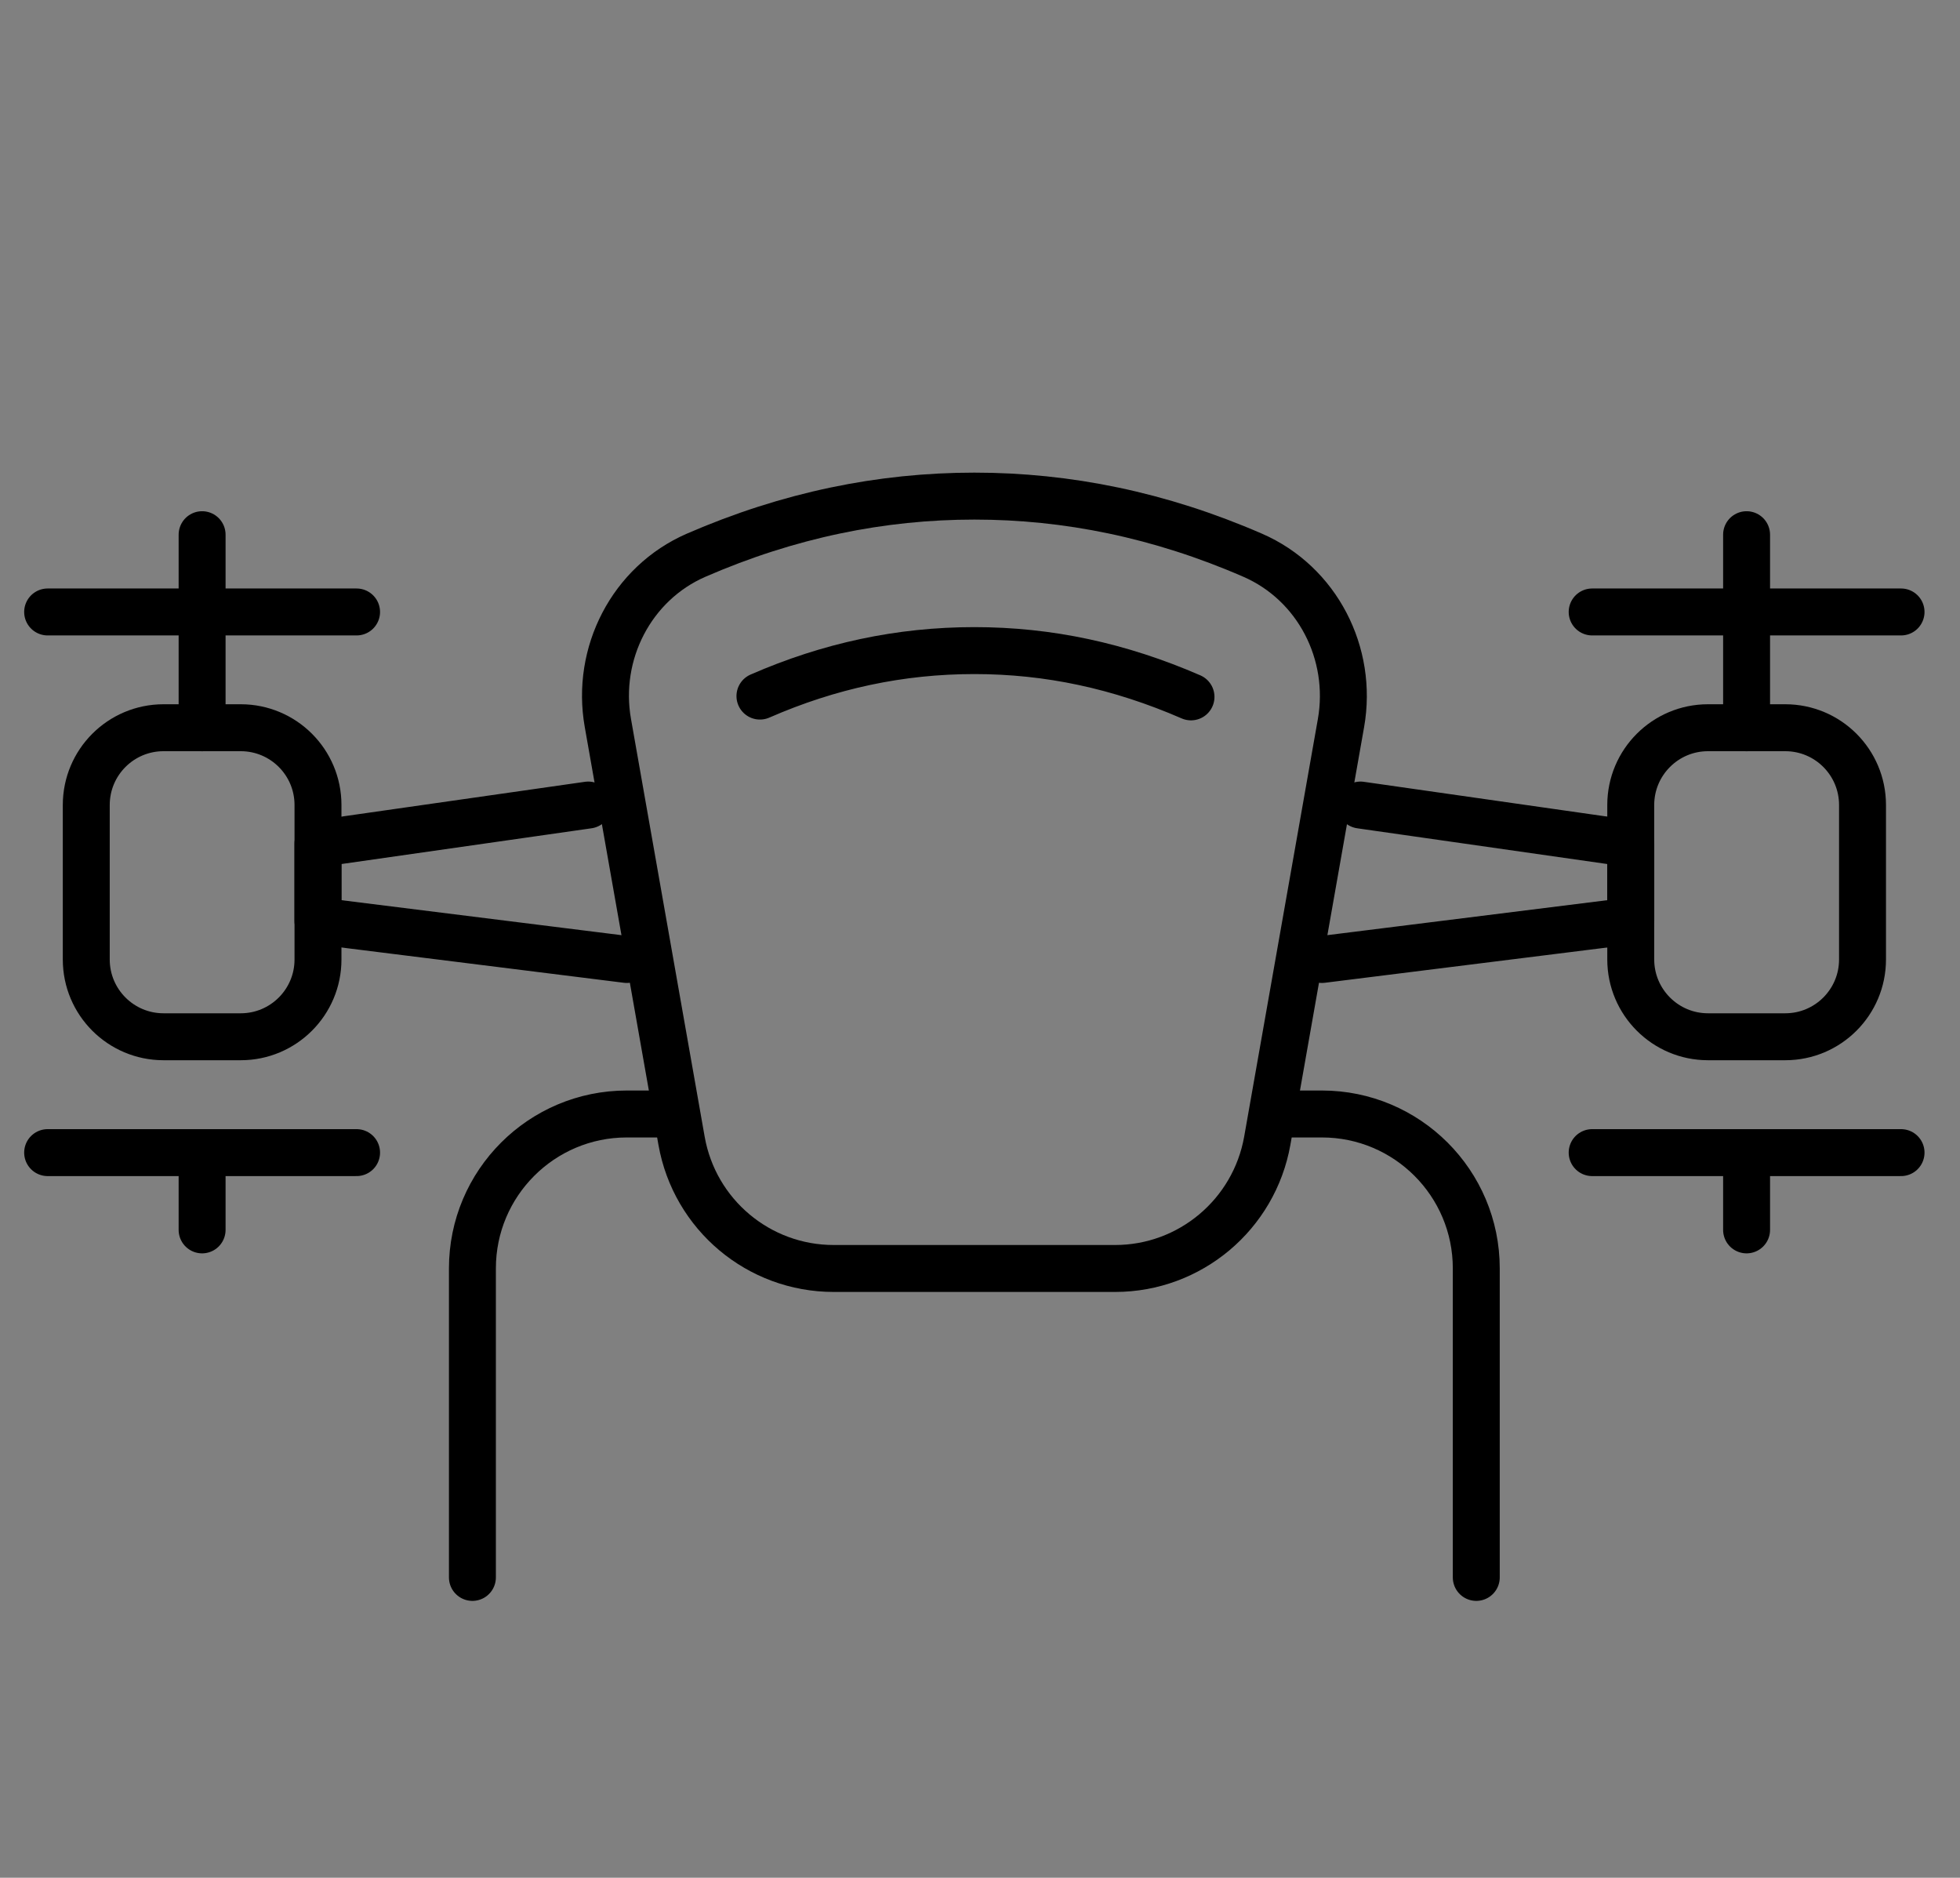 <?xml version="1.0" encoding="utf-8"?>
<!-- Generator: Adobe Illustrator 16.0.0, SVG Export Plug-In . SVG Version: 6.00 Build 0)  -->
<!DOCTYPE svg PUBLIC "-//W3C//DTD SVG 1.1//EN" "http://www.w3.org/Graphics/SVG/1.1/DTD/svg11.dtd">
<svg version="1.1" id="Calque_1" xmlns="http://www.w3.org/2000/svg" xmlns:xlink="http://www.w3.org/1999/xlink" x="0px" y="0px"
	 width="41.759px" height="40px" viewBox="0 0 41.759 40" enable-background="new 0 0 41.759 40" xml:space="preserve">
<rect x="0" y="0" width="41.759" height="40" fill="#808080" stroke="none"/>
<g>
	<path fill="none" stroke="#000000" stroke-linecap="round" stroke-linejoin="round" stroke-miterlimit="10" d="M23.758,27.021
		h-5.996c-1.598,0-2.963-1.147-3.241-2.72l-1.57-8.901c-0.262-1.48,0.504-2.974,1.881-3.573c1.976-0.859,3.951-1.259,5.928-1.259
		s3.953,0.4,5.928,1.259c1.379,0.599,2.143,2.093,1.883,3.573l-1.571,8.901C26.72,25.873,25.354,27.021,23.758,27.021z"/>
	<path fill="none" stroke="#000000" stroke-linecap="round" stroke-linejoin="round" stroke-miterlimit="10" d="M16.191,14.828
		c1.479-0.646,2.989-0.969,4.568-0.969c1.58,0,3.09,0.323,4.616,0.986"/>
	<path fill="none" stroke="#000000" stroke-linecap="round" stroke-linejoin="round" stroke-miterlimit="10" d="M36.39,22.085h1.646
		c0.909,0,1.646-0.737,1.646-1.646v-3.291c0-0.909-0.736-1.646-1.646-1.646H36.39c-0.908,0-1.646,0.737-1.646,1.646v3.291
		C34.745,21.348,35.482,22.085,36.39,22.085z"/>
	
		<line fill="none" stroke="#000000" stroke-linecap="round" stroke-linejoin="round" stroke-miterlimit="10" x1="37.212" y1="15.503" x2="37.212" y2="13.036"/>
	
		<line fill="none" stroke="#000000" stroke-linecap="round" stroke-linejoin="round" stroke-miterlimit="10" x1="40.503" y1="13.036" x2="33.922" y2="13.036"/>
	
		<line fill="none" stroke="#000000" stroke-linecap="round" stroke-linejoin="round" stroke-miterlimit="10" x1="40.503" y1="24.553" x2="33.922" y2="24.553"/>
	
		<line fill="none" stroke="#000000" stroke-linecap="round" stroke-linejoin="round" stroke-miterlimit="10" x1="37.212" y1="24.553" x2="37.212" y2="26.199"/>
	
		<line fill="none" stroke="#000000" stroke-linecap="round" stroke-linejoin="round" stroke-miterlimit="10" x1="37.212" y1="11.39" x2="37.212" y2="13.036"/>
	<path fill="none" stroke="#000000" stroke-linecap="round" stroke-linejoin="round" stroke-miterlimit="10" d="M3.484,22.085h1.645
		c0.909,0,1.646-0.737,1.646-1.646v-3.291c0-0.909-0.736-1.646-1.646-1.646H3.484c-0.909,0-1.646,0.737-1.646,1.646v3.291
		C1.838,21.348,2.575,22.085,3.484,22.085z"/>
	
		<line fill="none" stroke="#000000" stroke-linecap="round" stroke-linejoin="round" stroke-miterlimit="10" x1="4.306" y1="15.503" x2="4.306" y2="13.036"/>
	
		<line fill="none" stroke="#000000" stroke-linecap="round" stroke-linejoin="round" stroke-miterlimit="10" x1="7.597" y1="13.036" x2="1.015" y2="13.036"/>
	
		<line fill="none" stroke="#000000" stroke-linecap="round" stroke-linejoin="round" stroke-miterlimit="10" x1="7.597" y1="24.553" x2="1.015" y2="24.553"/>
	
		<line fill="none" stroke="#000000" stroke-linecap="round" stroke-linejoin="round" stroke-miterlimit="10" x1="4.306" y1="24.553" x2="4.306" y2="26.199"/>
	
		<line fill="none" stroke="#000000" stroke-linecap="round" stroke-linejoin="round" stroke-miterlimit="10" x1="4.306" y1="11.39" x2="4.306" y2="13.036"/>
	<polyline fill="none" stroke="#000000" stroke-linecap="round" stroke-linejoin="round" stroke-miterlimit="10" points="
		13.355,20.439 6.774,19.617 6.774,17.972 12.533,17.149 	"/>
	<polyline fill="none" stroke="#000000" stroke-linecap="round" stroke-linejoin="round" stroke-miterlimit="10" points="
		28.164,20.439 34.745,19.617 34.745,17.972 28.986,17.149 	"/>
	<path fill="none" stroke="#000000" stroke-linecap="round" stroke-linejoin="round" stroke-miterlimit="10" d="M14.178,23.73
		h-0.823c-1.816,0-3.29,1.473-3.29,3.29v6.582"/>
	<path fill="none" stroke="#000000" stroke-linecap="round" stroke-linejoin="round" stroke-miterlimit="10" d="M27.34,23.73h0.823
		c1.817,0,3.29,1.473,3.29,3.29v6.582"/>
</g>
<g>
	<path fill="none" stroke="#010101" d="M-20.804,0.157h-22.817c-1.72,0-3.223,1.161-3.657,2.825L-47.48,3.75
		c-0.104,0.397-0.156,0.806-0.156,1.216v4.007c0,1.668,0.689,3.261,1.905,4.404c1.121,1.052,2.6,1.639,4.138,1.639h0.417
		c1.935,0,3.786-0.791,5.124-2.188l1.19-1.24l0.914-1.146c0.576-0.721,1.448-1.141,2.37-1.141c0.934,0,1.825,0.38,2.469,1.053
		l1.182,1.234l0.98,1.022c1.472,1.536,3.506,2.406,5.633,2.406h1.098c1.59,0,3.101-0.698,4.131-1.91
		c0.836-0.981,1.294-2.228,1.294-3.517V5.457c0-0.482-0.068-0.963-0.2-1.427c-0.547-1.902-2.132-3.326-4.083-3.665l-0.66-0.114
		C-20.087,0.188-20.445,0.157-20.804,0.157z"/>
	<path fill="none" stroke="#010101" d="M-45.45,0.939L-45.45,0.939c0.089-2.617,2.236-4.692,4.855-4.692h18.341
		c2.419,0,4.405,1.914,4.495,4.33l0,0"/>
	<path fill="none" stroke="#010101" d="M-47.636,11.194L-47.636,11.194c-1.171,0.347-2.346-0.531-2.346-1.752V4.777
		c0-1.125,1.095-1.923,2.166-1.581l0,0"/>
	<path fill="none" stroke="#010101" d="M-14.792,11.194L-14.792,11.194c1.171,0.347,2.347-0.531,2.347-1.752V4.31
		c0-0.894-0.871-1.528-1.721-1.256l0,0c-0.288,0.092-0.535,0.28-0.7,0.533l-0.316,0.48"/>
	<path fill="none" stroke="#010101" d="M-45.681,0.157l10.558,11.729"/>
	<path fill="none" stroke="#010101" d="M-40.597,0.157l8.21,8.993"/>
</g>
<path fill="none" stroke="#010101" stroke-linecap="round" stroke-linejoin="round" stroke-miterlimit="10" d="M54.019,30.119h0.766
	h30.473c0.283,0,0.514,0.229,0.514,0.514v1.574c0,0.284-0.23,0.513-0.514,0.513h-0.94H56.621"/>
<path fill="none" stroke="#010101" stroke-linecap="round" stroke-linejoin="round" stroke-miterlimit="10" d="M49.588,35.479
	l1.124,5.024c0.323,1.441,1.604,2.468,3.084,2.468h8.856c0.438,0,0.843-0.22,1.079-0.59l1.571-2.447
	c0.625-0.976,2.055-0.976,2.681,0l1.571,2.447c0.234,0.37,0.642,0.59,1.079,0.59h8.857c1.479,0,2.761-1.026,3.083-2.468l1.127-5.028
	"/>
<path fill="none" stroke="#010101" stroke-linecap="round" stroke-linejoin="round" stroke-miterlimit="10" d="M47.592,30.401
	l0.188-0.217l0.001-0.001l0.057-0.064l1.73-1.836l6.247-6.629l0.865-0.915c0.589-0.626,1.573-0.656,2.199-0.063l0.678,0.639
	l1.569,1.482c0.294,0.276,0.442,0.651,0.442,1.025c0,0.348-0.126,0.695-0.383,0.965c-0.535,0.567-1.426,0.592-1.991,0.06
	l-1.57-1.483l-5.574,5.857"/>
<path fill="none" stroke="#010101" stroke-linecap="round" stroke-linejoin="round" stroke-miterlimit="10" d="M80.223,28.283
	l-4.637-4.92l-1.57,1.483c-0.564,0.532-1.456,0.508-1.989-0.06c-0.259-0.27-0.384-0.617-0.384-0.965
	c0-0.374,0.149-0.749,0.441-1.025l1.57-1.482l0.679-0.639c0.626-0.593,1.608-0.563,2.199,0.063l0.864,0.915l7.994,8.483"/>
<path fill="none" stroke="#010101" stroke-linecap="round" stroke-linejoin="round" stroke-miterlimit="10" d="M54.785,30.119v2.17
	c0,0.15-0.02,0.295-0.061,0.431c-0.186,0.677-0.808,1.172-1.543,1.172h-3.948h-0.224c-0.392,0-0.745-0.158-1.002-0.413
	c-0.256-0.257-0.415-0.611-0.415-1.002v-2.075"/>
<path fill="none" stroke="#010101" stroke-linecap="round" stroke-linejoin="round" stroke-miterlimit="10" d="M51.36,32.242
	c0-0.521,0.422-0.946,0.943-0.946c0.521,0,0.943,0.426,0.943,0.946"/>
<g>
	<path fill="none" stroke="#010101" stroke-linecap="round" stroke-linejoin="round" stroke-miterlimit="10" d="M0,98.908V83.151
		c0-2.319,1.88-4.199,4.201-4.199h12.54c2.319,0,4.2,1.88,4.2,4.199v15.757c0,2.319-1.881,4.201-4.2,4.201H4.201
		C1.88,103.109,0,101.228,0,98.908z"/>
	<path fill="none" stroke="#010101" stroke-linecap="round" stroke-linejoin="round" stroke-miterlimit="10" d="M17.45,77.422
		l-1.447-3.914c-0.142-0.38-0.504-0.633-0.909-0.633H5.848c-0.405,0-0.768,0.253-0.908,0.633l-1.448,3.914"/>
	<path fill="none" stroke="#010101" stroke-linecap="round" stroke-linejoin="round" stroke-miterlimit="10" d="M3.492,104.638
		l1.448,3.916c0.141,0.381,0.503,0.634,0.908,0.634h9.246c0.405,0,0.768-0.253,0.909-0.634l1.447-3.916"/>
	
		<line fill="none" stroke="#010101" stroke-linecap="round" stroke-linejoin="round" stroke-miterlimit="10" x1="1.729" y1="92.129" x2="19.212" y2="92.129"/>
	<polyline fill="none" stroke="#010101" stroke-linecap="round" stroke-linejoin="round" stroke-miterlimit="10" points="
		1.782,86.786 3.112,86.786 4.449,84.215 6.849,90.171 9.002,81.714 10.475,86.823 15.379,86.786 16.605,84.302 18.628,89.694 	"/>
	<path fill="none" stroke="#010101" stroke-linecap="round" stroke-linejoin="round" stroke-miterlimit="10" d="M5.879,96.368
		c1.017-1.407,2.673-0.442,2.567,1.045c-0.097,1.349-2.567,2.756-2.567,2.756s-2.471-1.407-2.567-2.756
		C3.206,95.926,4.862,94.961,5.879,96.368z"/>
	<path fill="none" stroke="#010101" stroke-linecap="round" stroke-linejoin="round" stroke-miterlimit="10" d="M10.808,95.784
		c0.054-0.017,2.922,0,2.922,0l-1.828,4.195"/>
	<path fill="none" stroke="#010101" stroke-linecap="round" stroke-linejoin="round" stroke-miterlimit="10" d="M15.449,95.784
		c0.054-0.017,2.923,0,2.923,0l-1.828,4.195"/>
</g>
<g>
	<g>
		<g>
			<path fill="none" stroke="#010101" stroke-linecap="round" stroke-linejoin="round" stroke-miterlimit="10" d="M75.091,115.539
				l-1.082-0.179c-0.819-0.134-1.374-0.906-1.239-1.726l1.971-11.971c0.135-0.819,0.908-1.373,1.727-1.239l1.083,0.18
				c2.659,0.438,4.46,2.946,4.022,5.608l-0.873,5.304C80.261,114.176,77.75,115.978,75.091,115.539z"/>
			<path fill="none" stroke="#010101" stroke-linecap="round" stroke-linejoin="round" stroke-miterlimit="10" d="M81.789,113.491
				c0.223,0.21,0.508,0.357,0.833,0.411l0.063,0.011c0.866,0.142,1.684-0.444,1.827-1.311l1.277-7.766l-2.368-0.391"/>
			
				<line fill="none" stroke="#010101" stroke-linecap="round" stroke-linejoin="round" stroke-miterlimit="10" x1="83.421" y1="104.446" x2="83.063" y2="104.389"/>
		</g>
		<g>
			
				<line fill="none" stroke="#010101" stroke-linecap="round" stroke-linejoin="round" stroke-miterlimit="10" x1="86.216" y1="100.522" x2="85.445" y2="104.526"/>
			
				<line fill="none" stroke="#010101" stroke-linecap="round" stroke-linejoin="round" stroke-miterlimit="10" x1="83.875" y1="100.526" x2="83.518" y2="102.366"/>
		</g>
	</g>
	<g>
		<g>
			<path fill="none" stroke="#010101" stroke-linecap="round" stroke-linejoin="round" stroke-miterlimit="10" d="M64.819,115.539
				l1.083-0.179c0.818-0.134,1.373-0.906,1.238-1.726l-1.971-11.971c-0.135-0.819-0.907-1.373-1.727-1.239l-1.081,0.18
				c-2.659,0.438-4.461,2.946-4.023,5.608l0.873,5.304C59.649,114.176,62.16,115.978,64.819,115.539z"/>
			<path fill="none" stroke="#010101" stroke-linecap="round" stroke-linejoin="round" stroke-miterlimit="10" d="M58.122,113.491
				c-0.222,0.21-0.508,0.357-0.833,0.411l-0.063,0.011c-0.867,0.142-1.685-0.444-1.827-1.311l-1.278-7.766l2.368-0.391"/>
			
				<line fill="none" stroke="#010101" stroke-linecap="round" stroke-linejoin="round" stroke-miterlimit="10" x1="56.489" y1="104.446" x2="56.847" y2="104.389"/>
		</g>
		<g>
			
				<line fill="none" stroke="#010101" stroke-linecap="round" stroke-linejoin="round" stroke-miterlimit="10" x1="53.743" y1="100.522" x2="54.488" y2="104.526"/>
			
				<line fill="none" stroke="#010101" stroke-linecap="round" stroke-linejoin="round" stroke-miterlimit="10" x1="56" y1="100.526" x2="56.342" y2="102.366"/>
		</g>
	</g>
	<path fill="none" stroke="#010101" stroke-linecap="round" stroke-linejoin="round" stroke-miterlimit="10" d="M86.785,98.582
		c0,0.354-0.01,0.704-0.028,1.054c-0.025,0.499-0.438,0.893-0.938,0.893h-1.762c-0.541,0-0.967-0.455-0.936-0.994
		c0.018-0.315,0.026-0.633,0.026-0.952c0-1.013-0.092-2.002-0.27-2.957V95.62c-0.679-3.657-2.584-6.823-5.217-8.941
		c-2.185-1.759-4.869-2.795-7.767-2.795s-5.582,1.036-7.767,2.795c-2.633,2.118-4.538,5.284-5.217,8.941v0.005
		c-0.177,0.955-0.27,1.944-0.27,2.957c0,0.321,0.008,0.637,0.026,0.952c0.031,0.539-0.395,0.994-0.936,0.994h-1.762
		c-0.501,0-0.912-0.394-0.938-0.893c-0.019-0.35-0.028-0.702-0.028-1.054c0-6.107,2.767-11.527,7.01-14.861
		c2.78-2.184,6.192-3.474,9.88-3.474s7.1,1.29,9.88,3.474C84.018,87.055,86.785,92.475,86.785,98.582z"/>
</g>
<g>
	<path d="M-77.725,103.406h-16.02c-0.167,0-0.326-0.08-0.423-0.216c-0.097-0.138-0.122-0.314-0.066-0.474l9.886-28.215
		c0.338-0.965,1.252-1.612,2.273-1.612h14.754c0.482,0,0.918,0.226,1.196,0.618c0.281,0.392,0.35,0.877,0.192,1.334l-9.243,26.75
		C-75.552,102.678-76.576,103.406-77.725,103.406z M-93.708,102.863h15.983c0.917,0,1.735-0.582,2.035-1.45l9.244-26.75
		c0.1-0.286,0.056-0.593-0.12-0.84s-0.452-0.389-0.755-0.389h-14.754c-0.791,0-1.498,0.501-1.76,1.249L-93.708,102.863z"/>
	<g>
		<path fill="#FFFFFF" d="M-105.303,74.752l9.244,26.75c0.338,0.979,1.259,1.633,2.292,1.633h16.02c0.169,0,0.288-0.167,0.231-0.327
			L-87.4,74.592c-0.3-0.857-1.108-1.43-2.017-1.43h-14.753C-104.994,73.162-105.572,73.973-105.303,74.752z"/>
		<path d="M-77.747,103.406h-16.02c-1.149,0-2.173-0.729-2.549-1.814l-9.244-26.75c-0.158-0.457-0.087-0.942,0.192-1.334
			c0.279-0.393,0.715-0.618,1.197-0.618h14.753c1.023,0,1.936,0.647,2.274,1.612l9.885,28.215c0.056,0.159,0.031,0.336-0.065,0.474
			C-77.42,103.326-77.58,103.406-77.747,103.406z M-104.17,73.435c-0.304,0-0.578,0.142-0.754,0.389s-0.22,0.554-0.121,0.84
			l9.244,26.75c0.3,0.868,1.118,1.45,2.035,1.45h15.983l-9.874-28.18c-0.261-0.748-0.969-1.249-1.76-1.249H-104.17z"/>
	</g>
	<path d="M-79.832,103.196l-9.471-26.344c-0.342-0.949-1.271-1.587-2.311-1.587H-105v-0.363h13.387c1.193,0,2.259,0.734,2.652,1.828
		l9.471,26.345L-79.832,103.196z"/>
	<path d="M-77.419,102.651l-0.343-0.119l9.459-27.313c0.071-0.202,0.042-0.415-0.079-0.589c-0.123-0.172-0.314-0.271-0.525-0.271
		h-12.525c-0.684,0-1.29,0.41-1.546,1.043l-2.005,5.658l-0.342-0.121l2.008-5.664c0.313-0.779,1.052-1.279,1.885-1.279h12.525
		c0.331,0,0.63,0.155,0.821,0.427c0.19,0.271,0.238,0.604,0.126,0.917L-77.419,102.651z"/>
	<path d="M-98.081,81.312h-3.383c-0.413,0-0.784-0.261-0.924-0.649l-0.6-1.658c-0.108-0.301-0.064-0.638,0.12-0.898
		c0.184-0.262,0.484-0.418,0.804-0.418h3.42c0.421,0,0.795,0.268,0.93,0.666l0.563,1.659c0.104,0.304,0.056,0.628-0.131,0.889
		C-97.469,81.161-97.76,81.312-98.081,81.312z M-102.064,78.05c-0.205,0-0.39,0.097-0.507,0.265
		c-0.117,0.167-0.145,0.373-0.075,0.566l0.6,1.659c0.088,0.244,0.322,0.409,0.583,0.409h3.383c0.203,0,0.386-0.094,0.504-0.26
		c0.118-0.164,0.148-0.368,0.083-0.561l-0.563-1.658c-0.085-0.252-0.321-0.421-0.586-0.421H-102.064z"/>
	<g>
		
			<ellipse transform="matrix(0.942 -0.335 0.335 0.942 -32.436 -29.326)" fill="#FFFFFF" cx="-101.351" cy="79.499" rx="0.458" ry="1.146"/>
		<path d="M-101.034,80.771c-0.377,0-0.734-0.53-0.92-1.058c-0.22-0.621-0.236-1.324,0.16-1.464c0.04-0.015,0.082-0.021,0.125-0.021
			c0.377,0,0.734,0.531,0.92,1.057c0.22,0.621,0.236,1.324-0.16,1.465C-100.949,80.765-100.99,80.771-101.034,80.771z
			 M-101.668,78.59c-0.071,0.025-0.155,0.406,0.057,1.002c0.192,0.543,0.474,0.816,0.578,0.816c0.001,0,0.003,0,0.004,0
			c0.067-0.024,0.15-0.404-0.06-1.001C-101.283,78.864-101.564,78.59-101.668,78.59z"/>
	</g>
	<g>
		
			<ellipse transform="matrix(0.943 -0.332 0.332 0.943 -31.931 -27.632)" fill="#FFFFFF" cx="-96.731" cy="79.515" rx="0.244" ry="0.61"/>
		<path fill="#231F20" d="M-96.562,80.187c-0.198,0-0.386-0.282-0.485-0.56c-0.116-0.329-0.125-0.699,0.082-0.773
			c0.021-0.007,0.042-0.012,0.065-0.012c0.198,0,0.386,0.281,0.485,0.561c0.059,0.165,0.087,0.33,0.082,0.465
			c-0.009,0.221-0.106,0.289-0.164,0.309C-96.518,80.183-96.54,80.187-96.562,80.187z M-96.9,79.024
			c-0.046,0.015-0.088,0.224,0.024,0.541c0.104,0.292,0.257,0.438,0.314,0.438c0.002,0,0.003,0,0.004,0
			c0.012-0.004,0.039-0.046,0.042-0.145c0.005-0.111-0.021-0.255-0.071-0.396C-96.69,79.17-96.843,79.024-96.9,79.024z"/>
	</g>
	<path d="M-78.018,104.165h-14.739c-0.568,0-1.03-0.463-1.03-1.03h0.544c0,0.27,0.218,0.485,0.486,0.485h14.739
		c0.268,0,0.485-0.216,0.485-0.485h0.544C-76.989,103.702-77.45,104.165-78.018,104.165z"/>
	<path d="M-85.105,84.854h-0.354c-0.215,0-0.406-0.137-0.477-0.338l-0.902-2.541c-0.056-0.155-0.031-0.326,0.064-0.461
		s0.249-0.215,0.413-0.215h0.405c0.189,0,0.361,0.121,0.425,0.3l0.916,2.56c0.057,0.158,0.033,0.336-0.064,0.474
		C-84.776,84.771-84.936,84.854-85.105,84.854z M-86.361,81.662c-0.047,0-0.089,0.021-0.117,0.061s-0.034,0.086-0.017,0.131
		l0.901,2.541c0.02,0.058,0.074,0.096,0.135,0.096h0.354c0.052,0,0.099-0.023,0.128-0.066c0.03-0.044,0.038-0.096,0.02-0.144
		l-0.915-2.56c-0.013-0.035-0.046-0.059-0.083-0.059H-86.361z"/>
</g>
<path fill="#010101" stroke="#010101" stroke-width="0.25" stroke-miterlimit="10" d="M-18.465,83.685
	c0.015-0.015-4.889-13.658-4.896-13.673V59.395h0.358c0.3,0,0.546-0.246,0.546-0.545v-5.816c0-0.299-0.246-0.546-0.546-0.546h-0.358
	v-2.444c0-0.905-0.74-1.646-1.645-1.646h-20.237c-0.905,0-1.645,0.74-1.645,1.646v19.969c0.007,0.044-4.912,13.636-4.897,13.681
	v1.585c0,0.718,0.583,1.293,1.293,1.293h30.733c0.718,0,1.293-0.583,1.293-1.293C-18.465,85.27-18.458,83.692-18.465,83.685z
	 M-23.354,52.719h0.358c0.172,0,0.307,0.143,0.307,0.307v5.816c0,0.172-0.143,0.307-0.307,0.307h-0.358V52.719z M-46.649,50.043
	c0-0.777,0.628-1.406,1.405-1.406h20.237c0.777,0,1.405,0.629,1.405,1.406c0.008,5.293-0.008,14.51,0,19.871h-1.204l0.083-19.871
	c0-0.158-0.128-0.292-0.292-0.292c-0.06,0.007-20.245-0.015-20.297,0.007c-0.134,0.03-0.231,0.143-0.231,0.285l0.082,19.871h-1.204
	V50.043H-46.649z M-45.281,50.005c0.015-0.067,20.245,0.015,20.275-0.015c0.029,0,0.052,0.022,0.052,0.053
	c0.008,0.037-0.097,19.99-0.074,20.028l4.351,12.141h-28.887l4.351-12.141C-45.184,69.989-45.326,50.088-45.281,50.005z
	 M-46.687,70.153h1.188l-4.351,12.141c-0.03,0.075,0.03,0.165,0.112,0.157h29.23c0.082,0,0.143-0.082,0.112-0.157l-4.351-12.141
	h1.188l4.807,13.419h-32.744L-46.687,70.153z M-18.697,85.277c0,0.583-0.471,1.054-1.055,1.054h-30.733
	c-0.583,0-1.054-0.471-1.054-1.054v-1.466h32.842V85.277z M-43.375,70.033c0-0.021,0.015-0.037,0.037-0.037
	c5.36-0.082,11.378-0.09,16.746-0.015c0.029,0,0.06,0.03,0.06,0.06c0,0.03-0.022,0.06-0.06,0.06
	c-1.039,0.016-3.147,0.038-4.187,0.045c-3.851,0.016-8.732,0.008-12.56-0.06C-43.36,70.071-43.375,70.056-43.375,70.033z"/>
<path fill="none" stroke="#010101" stroke-width="0.25" stroke-miterlimit="10" d="M-37.289,85.244h4.735
	c0.209,0,0.376-0.073,0.376-0.165v-0.313c0-0.092-0.167-0.165-0.376-0.165h-4.735c-0.208,0-0.376,0.073-0.376,0.165v0.313
	C-37.665,85.171-37.498,85.244-37.289,85.244z"/>
</svg>
